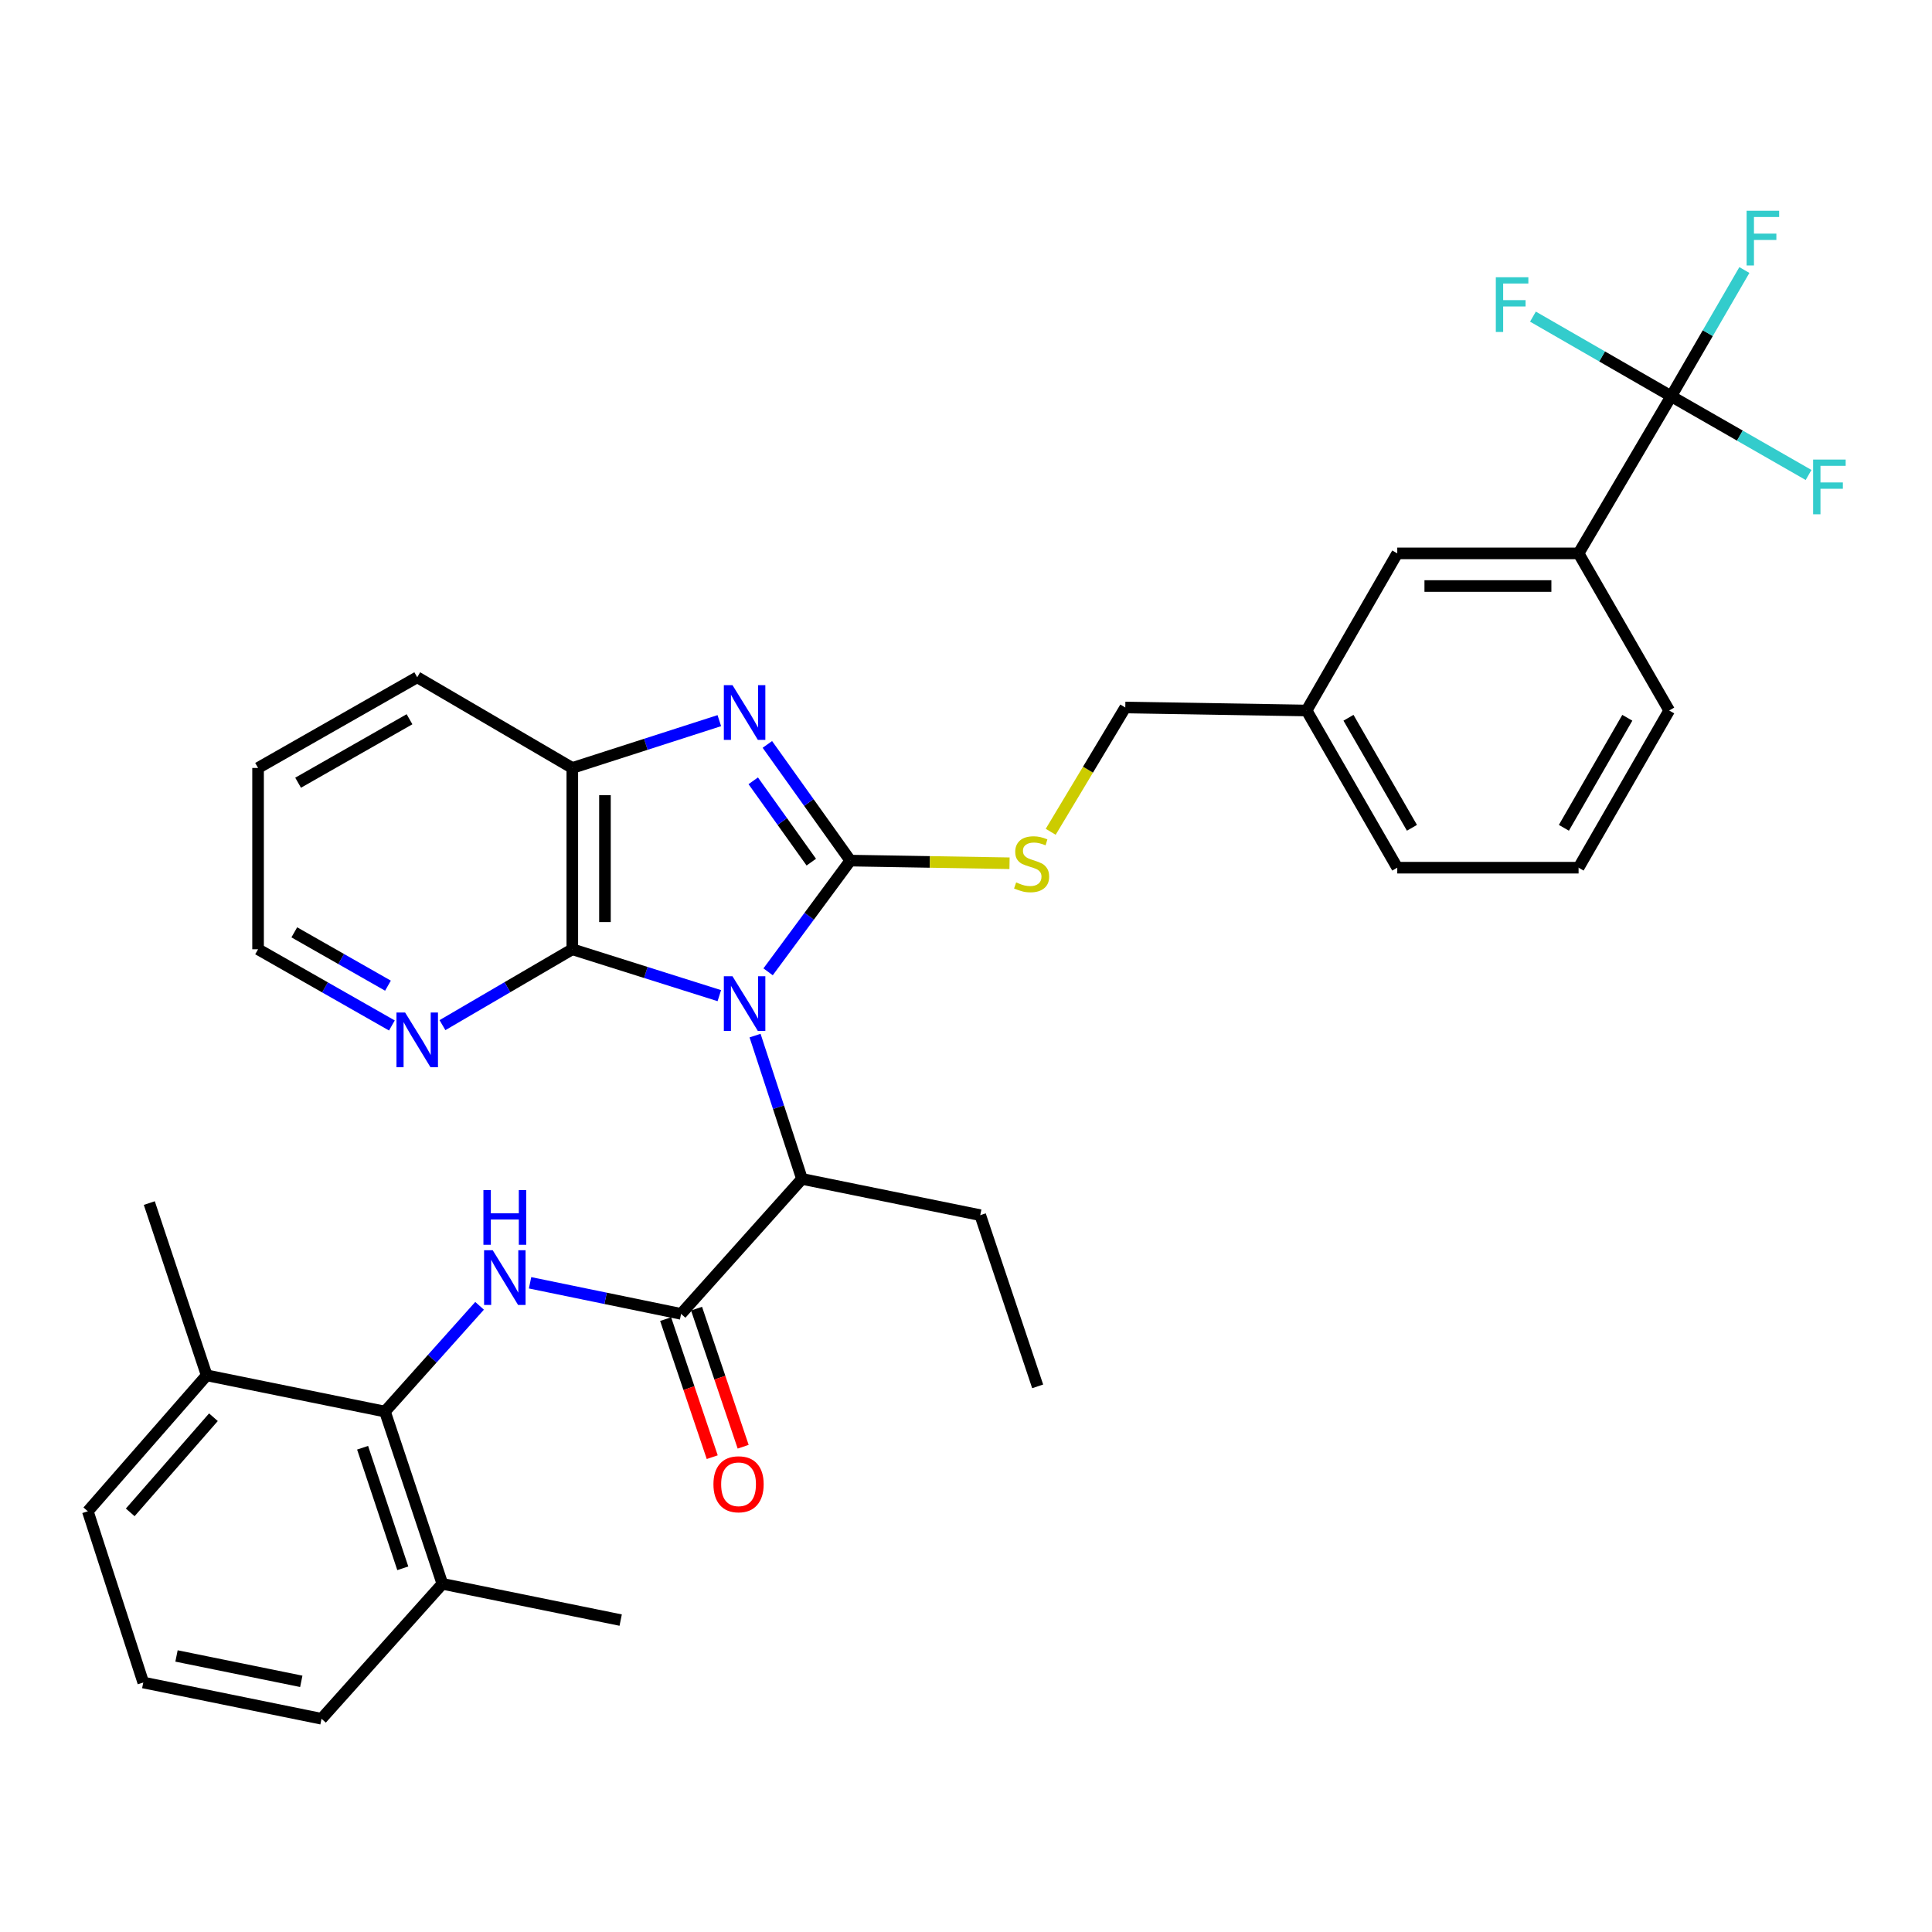 <?xml version='1.0' encoding='iso-8859-1'?>
<svg version='1.1' baseProfile='full'
              xmlns='http://www.w3.org/2000/svg'
                      xmlns:rdkit='http://www.rdkit.org/xml'
                      xmlns:xlink='http://www.w3.org/1999/xlink'
                  xml:space='preserve'
width='1000px' height='1000px' viewBox='0 0 1000 1000'>
<!-- END OF HEADER -->
<rect style='opacity:1.0;fill:#FFFFFF;stroke:none' width='1000' height='1000' x='0' y='0'> </rect>
<path class='bond-0' d='M 397.567,503.014 L 418.843,474.229' style='fill:none;fill-rule:evenodd;stroke:#0000FF;stroke-width:6px;stroke-linecap:butt;stroke-linejoin:miter;stroke-opacity:1' />
<path class='bond-0' d='M 418.843,474.229 L 440.12,445.445' style='fill:none;fill-rule:evenodd;stroke:#000000;stroke-width:6px;stroke-linecap:butt;stroke-linejoin:miter;stroke-opacity:1' />
<path class='bond-2' d='M 372.321,515.349 L 334.274,503.345' style='fill:none;fill-rule:evenodd;stroke:#0000FF;stroke-width:6px;stroke-linecap:butt;stroke-linejoin:miter;stroke-opacity:1' />
<path class='bond-2' d='M 334.274,503.345 L 296.226,491.341' style='fill:none;fill-rule:evenodd;stroke:#000000;stroke-width:6px;stroke-linecap:butt;stroke-linejoin:miter;stroke-opacity:1' />
<path class='bond-5' d='M 390.816,536.022 L 402.959,573.11' style='fill:none;fill-rule:evenodd;stroke:#0000FF;stroke-width:6px;stroke-linecap:butt;stroke-linejoin:miter;stroke-opacity:1' />
<path class='bond-5' d='M 402.959,573.11 L 415.102,610.197' style='fill:none;fill-rule:evenodd;stroke:#000000;stroke-width:6px;stroke-linecap:butt;stroke-linejoin:miter;stroke-opacity:1' />
<path class='bond-1' d='M 440.12,445.445 L 418.654,415.377' style='fill:none;fill-rule:evenodd;stroke:#000000;stroke-width:6px;stroke-linecap:butt;stroke-linejoin:miter;stroke-opacity:1' />
<path class='bond-1' d='M 418.654,415.377 L 397.189,385.309' style='fill:none;fill-rule:evenodd;stroke:#0000FF;stroke-width:6px;stroke-linecap:butt;stroke-linejoin:miter;stroke-opacity:1' />
<path class='bond-1' d='M 419.927,446.242 L 404.901,425.195' style='fill:none;fill-rule:evenodd;stroke:#000000;stroke-width:6px;stroke-linecap:butt;stroke-linejoin:miter;stroke-opacity:1' />
<path class='bond-1' d='M 404.901,425.195 L 389.876,404.147' style='fill:none;fill-rule:evenodd;stroke:#0000FF;stroke-width:6px;stroke-linecap:butt;stroke-linejoin:miter;stroke-opacity:1' />
<path class='bond-9' d='M 440.12,445.445 L 481.326,446.133' style='fill:none;fill-rule:evenodd;stroke:#000000;stroke-width:6px;stroke-linecap:butt;stroke-linejoin:miter;stroke-opacity:1' />
<path class='bond-9' d='M 481.326,446.133 L 522.532,446.821' style='fill:none;fill-rule:evenodd;stroke:#CCCC00;stroke-width:6px;stroke-linecap:butt;stroke-linejoin:miter;stroke-opacity:1' />
<path class='bond-34' d='M 372.317,373.005 L 334.272,385.249' style='fill:none;fill-rule:evenodd;stroke:#0000FF;stroke-width:6px;stroke-linecap:butt;stroke-linejoin:miter;stroke-opacity:1' />
<path class='bond-34' d='M 334.272,385.249 L 296.226,397.493' style='fill:none;fill-rule:evenodd;stroke:#000000;stroke-width:6px;stroke-linecap:butt;stroke-linejoin:miter;stroke-opacity:1' />
<path class='bond-7' d='M 296.226,491.341 L 296.226,397.493' style='fill:none;fill-rule:evenodd;stroke:#000000;stroke-width:6px;stroke-linecap:butt;stroke-linejoin:miter;stroke-opacity:1' />
<path class='bond-7' d='M 313.124,477.263 L 313.124,411.57' style='fill:none;fill-rule:evenodd;stroke:#000000;stroke-width:6px;stroke-linecap:butt;stroke-linejoin:miter;stroke-opacity:1' />
<path class='bond-11' d='M 296.226,491.341 L 262.621,510.978' style='fill:none;fill-rule:evenodd;stroke:#000000;stroke-width:6px;stroke-linecap:butt;stroke-linejoin:miter;stroke-opacity:1' />
<path class='bond-11' d='M 262.621,510.978 L 229.017,530.616' style='fill:none;fill-rule:evenodd;stroke:#0000FF;stroke-width:6px;stroke-linecap:butt;stroke-linejoin:miter;stroke-opacity:1' />
<path class='bond-3' d='M 352.533,680.06 L 415.102,610.197' style='fill:none;fill-rule:evenodd;stroke:#000000;stroke-width:6px;stroke-linecap:butt;stroke-linejoin:miter;stroke-opacity:1' />
<path class='bond-4' d='M 352.533,680.06 L 313.448,672.017' style='fill:none;fill-rule:evenodd;stroke:#000000;stroke-width:6px;stroke-linecap:butt;stroke-linejoin:miter;stroke-opacity:1' />
<path class='bond-4' d='M 313.448,672.017 L 274.363,663.974' style='fill:none;fill-rule:evenodd;stroke:#0000FF;stroke-width:6px;stroke-linecap:butt;stroke-linejoin:miter;stroke-opacity:1' />
<path class='bond-12' d='M 344.528,682.762 L 356.589,718.496' style='fill:none;fill-rule:evenodd;stroke:#000000;stroke-width:6px;stroke-linecap:butt;stroke-linejoin:miter;stroke-opacity:1' />
<path class='bond-12' d='M 356.589,718.496 L 368.65,754.229' style='fill:none;fill-rule:evenodd;stroke:#FF0000;stroke-width:6px;stroke-linecap:butt;stroke-linejoin:miter;stroke-opacity:1' />
<path class='bond-12' d='M 360.538,677.358 L 372.599,713.092' style='fill:none;fill-rule:evenodd;stroke:#000000;stroke-width:6px;stroke-linecap:butt;stroke-linejoin:miter;stroke-opacity:1' />
<path class='bond-12' d='M 372.599,713.092 L 384.66,748.825' style='fill:none;fill-rule:evenodd;stroke:#FF0000;stroke-width:6px;stroke-linecap:butt;stroke-linejoin:miter;stroke-opacity:1' />
<path class='bond-8' d='M 248.229,675.887 L 223.74,703.254' style='fill:none;fill-rule:evenodd;stroke:#0000FF;stroke-width:6px;stroke-linecap:butt;stroke-linejoin:miter;stroke-opacity:1' />
<path class='bond-8' d='M 223.74,703.254 L 199.252,730.622' style='fill:none;fill-rule:evenodd;stroke:#000000;stroke-width:6px;stroke-linecap:butt;stroke-linejoin:miter;stroke-opacity:1' />
<path class='bond-22' d='M 415.102,610.197 L 507.372,628.963' style='fill:none;fill-rule:evenodd;stroke:#000000;stroke-width:6px;stroke-linecap:butt;stroke-linejoin:miter;stroke-opacity:1' />
<path class='bond-6' d='M 865.013,205.093 L 817.07,286.428' style='fill:none;fill-rule:evenodd;stroke:#000000;stroke-width:6px;stroke-linecap:butt;stroke-linejoin:miter;stroke-opacity:1' />
<path class='bond-16' d='M 865.013,205.093 L 829.232,184.489' style='fill:none;fill-rule:evenodd;stroke:#000000;stroke-width:6px;stroke-linecap:butt;stroke-linejoin:miter;stroke-opacity:1' />
<path class='bond-16' d='M 829.232,184.489 L 793.451,163.884' style='fill:none;fill-rule:evenodd;stroke:#33CCCC;stroke-width:6px;stroke-linecap:butt;stroke-linejoin:miter;stroke-opacity:1' />
<path class='bond-17' d='M 865.013,205.093 L 900.562,225.473' style='fill:none;fill-rule:evenodd;stroke:#000000;stroke-width:6px;stroke-linecap:butt;stroke-linejoin:miter;stroke-opacity:1' />
<path class='bond-17' d='M 900.562,225.473 L 936.112,245.852' style='fill:none;fill-rule:evenodd;stroke:#33CCCC;stroke-width:6px;stroke-linecap:butt;stroke-linejoin:miter;stroke-opacity:1' />
<path class='bond-18' d='M 865.013,205.093 L 883.949,172.431' style='fill:none;fill-rule:evenodd;stroke:#000000;stroke-width:6px;stroke-linecap:butt;stroke-linejoin:miter;stroke-opacity:1' />
<path class='bond-18' d='M 883.949,172.431 L 902.886,139.768' style='fill:none;fill-rule:evenodd;stroke:#33CCCC;stroke-width:6px;stroke-linecap:butt;stroke-linejoin:miter;stroke-opacity:1' />
<path class='bond-21' d='M 296.226,397.493 L 215.953,350.554' style='fill:none;fill-rule:evenodd;stroke:#000000;stroke-width:6px;stroke-linecap:butt;stroke-linejoin:miter;stroke-opacity:1' />
<path class='bond-14' d='M 199.252,730.622 L 228.973,819.785' style='fill:none;fill-rule:evenodd;stroke:#000000;stroke-width:6px;stroke-linecap:butt;stroke-linejoin:miter;stroke-opacity:1' />
<path class='bond-14' d='M 187.68,749.34 L 208.484,811.754' style='fill:none;fill-rule:evenodd;stroke:#000000;stroke-width:6px;stroke-linecap:butt;stroke-linejoin:miter;stroke-opacity:1' />
<path class='bond-15' d='M 199.252,730.622 L 106.981,711.875' style='fill:none;fill-rule:evenodd;stroke:#000000;stroke-width:6px;stroke-linecap:butt;stroke-linejoin:miter;stroke-opacity:1' />
<path class='bond-19' d='M 543.844,430.536 L 563.145,398.37' style='fill:none;fill-rule:evenodd;stroke:#CCCC00;stroke-width:6px;stroke-linecap:butt;stroke-linejoin:miter;stroke-opacity:1' />
<path class='bond-19' d='M 563.145,398.37 L 582.445,366.204' style='fill:none;fill-rule:evenodd;stroke:#000000;stroke-width:6px;stroke-linecap:butt;stroke-linejoin:miter;stroke-opacity:1' />
<path class='bond-10' d='M 817.07,286.428 L 723.222,286.428' style='fill:none;fill-rule:evenodd;stroke:#000000;stroke-width:6px;stroke-linecap:butt;stroke-linejoin:miter;stroke-opacity:1' />
<path class='bond-10' d='M 802.993,303.325 L 737.299,303.325' style='fill:none;fill-rule:evenodd;stroke:#000000;stroke-width:6px;stroke-linecap:butt;stroke-linejoin:miter;stroke-opacity:1' />
<path class='bond-37' d='M 817.07,286.428 L 863.971,367.753' style='fill:none;fill-rule:evenodd;stroke:#000000;stroke-width:6px;stroke-linecap:butt;stroke-linejoin:miter;stroke-opacity:1' />
<path class='bond-26' d='M 202.843,530.785 L 168.209,511.063' style='fill:none;fill-rule:evenodd;stroke:#0000FF;stroke-width:6px;stroke-linecap:butt;stroke-linejoin:miter;stroke-opacity:1' />
<path class='bond-26' d='M 168.209,511.063 L 133.576,491.341' style='fill:none;fill-rule:evenodd;stroke:#000000;stroke-width:6px;stroke-linecap:butt;stroke-linejoin:miter;stroke-opacity:1' />
<path class='bond-26' d='M 200.814,510.185 L 176.571,496.379' style='fill:none;fill-rule:evenodd;stroke:#0000FF;stroke-width:6px;stroke-linecap:butt;stroke-linejoin:miter;stroke-opacity:1' />
<path class='bond-26' d='M 176.571,496.379 L 152.328,482.574' style='fill:none;fill-rule:evenodd;stroke:#000000;stroke-width:6px;stroke-linecap:butt;stroke-linejoin:miter;stroke-opacity:1' />
<path class='bond-13' d='M 723.222,286.428 L 676.293,367.753' style='fill:none;fill-rule:evenodd;stroke:#000000;stroke-width:6px;stroke-linecap:butt;stroke-linejoin:miter;stroke-opacity:1' />
<path class='bond-28' d='M 228.973,819.785 L 166.414,889.629' style='fill:none;fill-rule:evenodd;stroke:#000000;stroke-width:6px;stroke-linecap:butt;stroke-linejoin:miter;stroke-opacity:1' />
<path class='bond-30' d='M 228.973,819.785 L 321.263,838.561' style='fill:none;fill-rule:evenodd;stroke:#000000;stroke-width:6px;stroke-linecap:butt;stroke-linejoin:miter;stroke-opacity:1' />
<path class='bond-27' d='M 106.981,711.875 L 45.455,782.235' style='fill:none;fill-rule:evenodd;stroke:#000000;stroke-width:6px;stroke-linecap:butt;stroke-linejoin:miter;stroke-opacity:1' />
<path class='bond-27' d='M 110.472,733.552 L 67.404,782.804' style='fill:none;fill-rule:evenodd;stroke:#000000;stroke-width:6px;stroke-linecap:butt;stroke-linejoin:miter;stroke-opacity:1' />
<path class='bond-29' d='M 106.981,711.875 L 77.279,622.711' style='fill:none;fill-rule:evenodd;stroke:#000000;stroke-width:6px;stroke-linecap:butt;stroke-linejoin:miter;stroke-opacity:1' />
<path class='bond-20' d='M 582.445,366.204 L 676.293,367.753' style='fill:none;fill-rule:evenodd;stroke:#000000;stroke-width:6px;stroke-linecap:butt;stroke-linejoin:miter;stroke-opacity:1' />
<path class='bond-31' d='M 676.293,367.753 L 723.222,449.115' style='fill:none;fill-rule:evenodd;stroke:#000000;stroke-width:6px;stroke-linecap:butt;stroke-linejoin:miter;stroke-opacity:1' />
<path class='bond-31' d='M 697.97,371.514 L 730.82,428.468' style='fill:none;fill-rule:evenodd;stroke:#000000;stroke-width:6px;stroke-linecap:butt;stroke-linejoin:miter;stroke-opacity:1' />
<path class='bond-35' d='M 215.953,350.554 L 133.576,397.493' style='fill:none;fill-rule:evenodd;stroke:#000000;stroke-width:6px;stroke-linecap:butt;stroke-linejoin:miter;stroke-opacity:1' />
<path class='bond-35' d='M 211.962,372.277 L 154.298,405.133' style='fill:none;fill-rule:evenodd;stroke:#000000;stroke-width:6px;stroke-linecap:butt;stroke-linejoin:miter;stroke-opacity:1' />
<path class='bond-33' d='M 507.372,628.963 L 537.094,717.582' style='fill:none;fill-rule:evenodd;stroke:#000000;stroke-width:6px;stroke-linecap:butt;stroke-linejoin:miter;stroke-opacity:1' />
<path class='bond-23' d='M 863.971,367.753 L 817.07,449.115' style='fill:none;fill-rule:evenodd;stroke:#000000;stroke-width:6px;stroke-linecap:butt;stroke-linejoin:miter;stroke-opacity:1' />
<path class='bond-23' d='M 842.296,371.518 L 809.465,428.472' style='fill:none;fill-rule:evenodd;stroke:#000000;stroke-width:6px;stroke-linecap:butt;stroke-linejoin:miter;stroke-opacity:1' />
<path class='bond-24' d='M 74.153,870.863 L 45.455,782.235' style='fill:none;fill-rule:evenodd;stroke:#000000;stroke-width:6px;stroke-linecap:butt;stroke-linejoin:miter;stroke-opacity:1' />
<path class='bond-36' d='M 74.153,870.863 L 166.414,889.629' style='fill:none;fill-rule:evenodd;stroke:#000000;stroke-width:6px;stroke-linecap:butt;stroke-linejoin:miter;stroke-opacity:1' />
<path class='bond-36' d='M 91.36,857.12 L 155.943,870.256' style='fill:none;fill-rule:evenodd;stroke:#000000;stroke-width:6px;stroke-linecap:butt;stroke-linejoin:miter;stroke-opacity:1' />
<path class='bond-25' d='M 817.07,449.115 L 723.222,449.115' style='fill:none;fill-rule:evenodd;stroke:#000000;stroke-width:6px;stroke-linecap:butt;stroke-linejoin:miter;stroke-opacity:1' />
<path class='bond-32' d='M 133.576,491.341 L 133.576,397.493' style='fill:none;fill-rule:evenodd;stroke:#000000;stroke-width:6px;stroke-linecap:butt;stroke-linejoin:miter;stroke-opacity:1' />
<path  class='atom-0' d='M 379.139 505.315
L 388.419 520.315
Q 389.339 521.795, 390.819 524.475
Q 392.299 527.155, 392.379 527.315
L 392.379 505.315
L 396.139 505.315
L 396.139 533.635
L 392.259 533.635
L 382.299 517.235
Q 381.139 515.315, 379.899 513.115
Q 378.699 510.915, 378.339 510.235
L 378.339 533.635
L 374.659 533.635
L 374.659 505.315
L 379.139 505.315
' fill='#0000FF'/>
<path  class='atom-2' d='M 379.139 354.635
L 388.419 369.635
Q 389.339 371.115, 390.819 373.795
Q 392.299 376.475, 392.379 376.635
L 392.379 354.635
L 396.139 354.635
L 396.139 382.955
L 392.259 382.955
L 382.299 366.555
Q 381.139 364.635, 379.899 362.435
Q 378.699 360.235, 378.339 359.555
L 378.339 382.955
L 374.659 382.955
L 374.659 354.635
L 379.139 354.635
' fill='#0000FF'/>
<path  class='atom-5' d='M 255.035 647.125
L 264.315 662.125
Q 265.235 663.605, 266.715 666.285
Q 268.195 668.965, 268.275 669.125
L 268.275 647.125
L 272.035 647.125
L 272.035 675.445
L 268.155 675.445
L 258.195 659.045
Q 257.035 657.125, 255.795 654.925
Q 254.595 652.725, 254.235 652.045
L 254.235 675.445
L 250.555 675.445
L 250.555 647.125
L 255.035 647.125
' fill='#0000FF'/>
<path  class='atom-5' d='M 250.215 615.973
L 254.055 615.973
L 254.055 628.013
L 268.535 628.013
L 268.535 615.973
L 272.375 615.973
L 272.375 644.293
L 268.535 644.293
L 268.535 631.213
L 254.055 631.213
L 254.055 644.293
L 250.215 644.293
L 250.215 615.973
' fill='#0000FF'/>
<path  class='atom-10' d='M 525.958 456.732
Q 526.278 456.852, 527.598 457.412
Q 528.918 457.972, 530.358 458.332
Q 531.838 458.652, 533.278 458.652
Q 535.958 458.652, 537.518 457.372
Q 539.078 456.052, 539.078 453.772
Q 539.078 452.212, 538.278 451.252
Q 537.518 450.292, 536.318 449.772
Q 535.118 449.252, 533.118 448.652
Q 530.598 447.892, 529.078 447.172
Q 527.598 446.452, 526.518 444.932
Q 525.478 443.412, 525.478 440.852
Q 525.478 437.292, 527.878 435.092
Q 530.318 432.892, 535.118 432.892
Q 538.398 432.892, 542.118 434.452
L 541.198 437.532
Q 537.798 436.132, 535.238 436.132
Q 532.478 436.132, 530.958 437.292
Q 529.438 438.412, 529.478 440.372
Q 529.478 441.892, 530.238 442.812
Q 531.038 443.732, 532.158 444.252
Q 533.318 444.772, 535.238 445.372
Q 537.798 446.172, 539.318 446.972
Q 540.838 447.772, 541.918 449.412
Q 543.038 451.012, 543.038 453.772
Q 543.038 457.692, 540.398 459.812
Q 537.798 461.892, 533.438 461.892
Q 530.918 461.892, 528.998 461.332
Q 527.118 460.812, 524.878 459.892
L 525.958 456.732
' fill='#CCCC00'/>
<path  class='atom-12' d='M 209.693 524.091
L 218.973 539.091
Q 219.893 540.571, 221.373 543.251
Q 222.853 545.931, 222.933 546.091
L 222.933 524.091
L 226.693 524.091
L 226.693 552.411
L 222.813 552.411
L 212.853 536.011
Q 211.693 534.091, 210.453 531.891
Q 209.253 529.691, 208.893 529.011
L 208.893 552.411
L 205.213 552.411
L 205.213 524.091
L 209.693 524.091
' fill='#0000FF'/>
<path  class='atom-13' d='M 369.273 768.252
Q 369.273 761.452, 372.633 757.652
Q 375.993 753.852, 382.273 753.852
Q 388.553 753.852, 391.913 757.652
Q 395.273 761.452, 395.273 768.252
Q 395.273 775.132, 391.873 779.052
Q 388.473 782.932, 382.273 782.932
Q 376.033 782.932, 372.633 779.052
Q 369.273 775.172, 369.273 768.252
M 382.273 779.732
Q 386.593 779.732, 388.913 776.852
Q 391.273 773.932, 391.273 768.252
Q 391.273 762.692, 388.913 759.892
Q 386.593 757.052, 382.273 757.052
Q 377.953 757.052, 375.593 759.852
Q 373.273 762.652, 373.273 768.252
Q 373.273 773.972, 375.593 776.852
Q 377.953 779.732, 382.273 779.732
' fill='#FF0000'/>
<path  class='atom-17' d='M 774.235 143.507
L 791.075 143.507
L 791.075 146.747
L 778.035 146.747
L 778.035 155.347
L 789.635 155.347
L 789.635 158.627
L 778.035 158.627
L 778.035 171.827
L 774.235 171.827
L 774.235 143.507
' fill='#33CCCC'/>
<path  class='atom-18' d='M 938.471 237.871
L 955.311 237.871
L 955.311 241.111
L 942.271 241.111
L 942.271 249.711
L 953.871 249.711
L 953.871 252.991
L 942.271 252.991
L 942.271 266.191
L 938.471 266.191
L 938.471 237.871
' fill='#33CCCC'/>
<path  class='atom-19' d='M 904.047 109.083
L 920.887 109.083
L 920.887 112.323
L 907.847 112.323
L 907.847 120.923
L 919.447 120.923
L 919.447 124.203
L 907.847 124.203
L 907.847 137.403
L 904.047 137.403
L 904.047 109.083
' fill='#33CCCC'/>
</svg>
